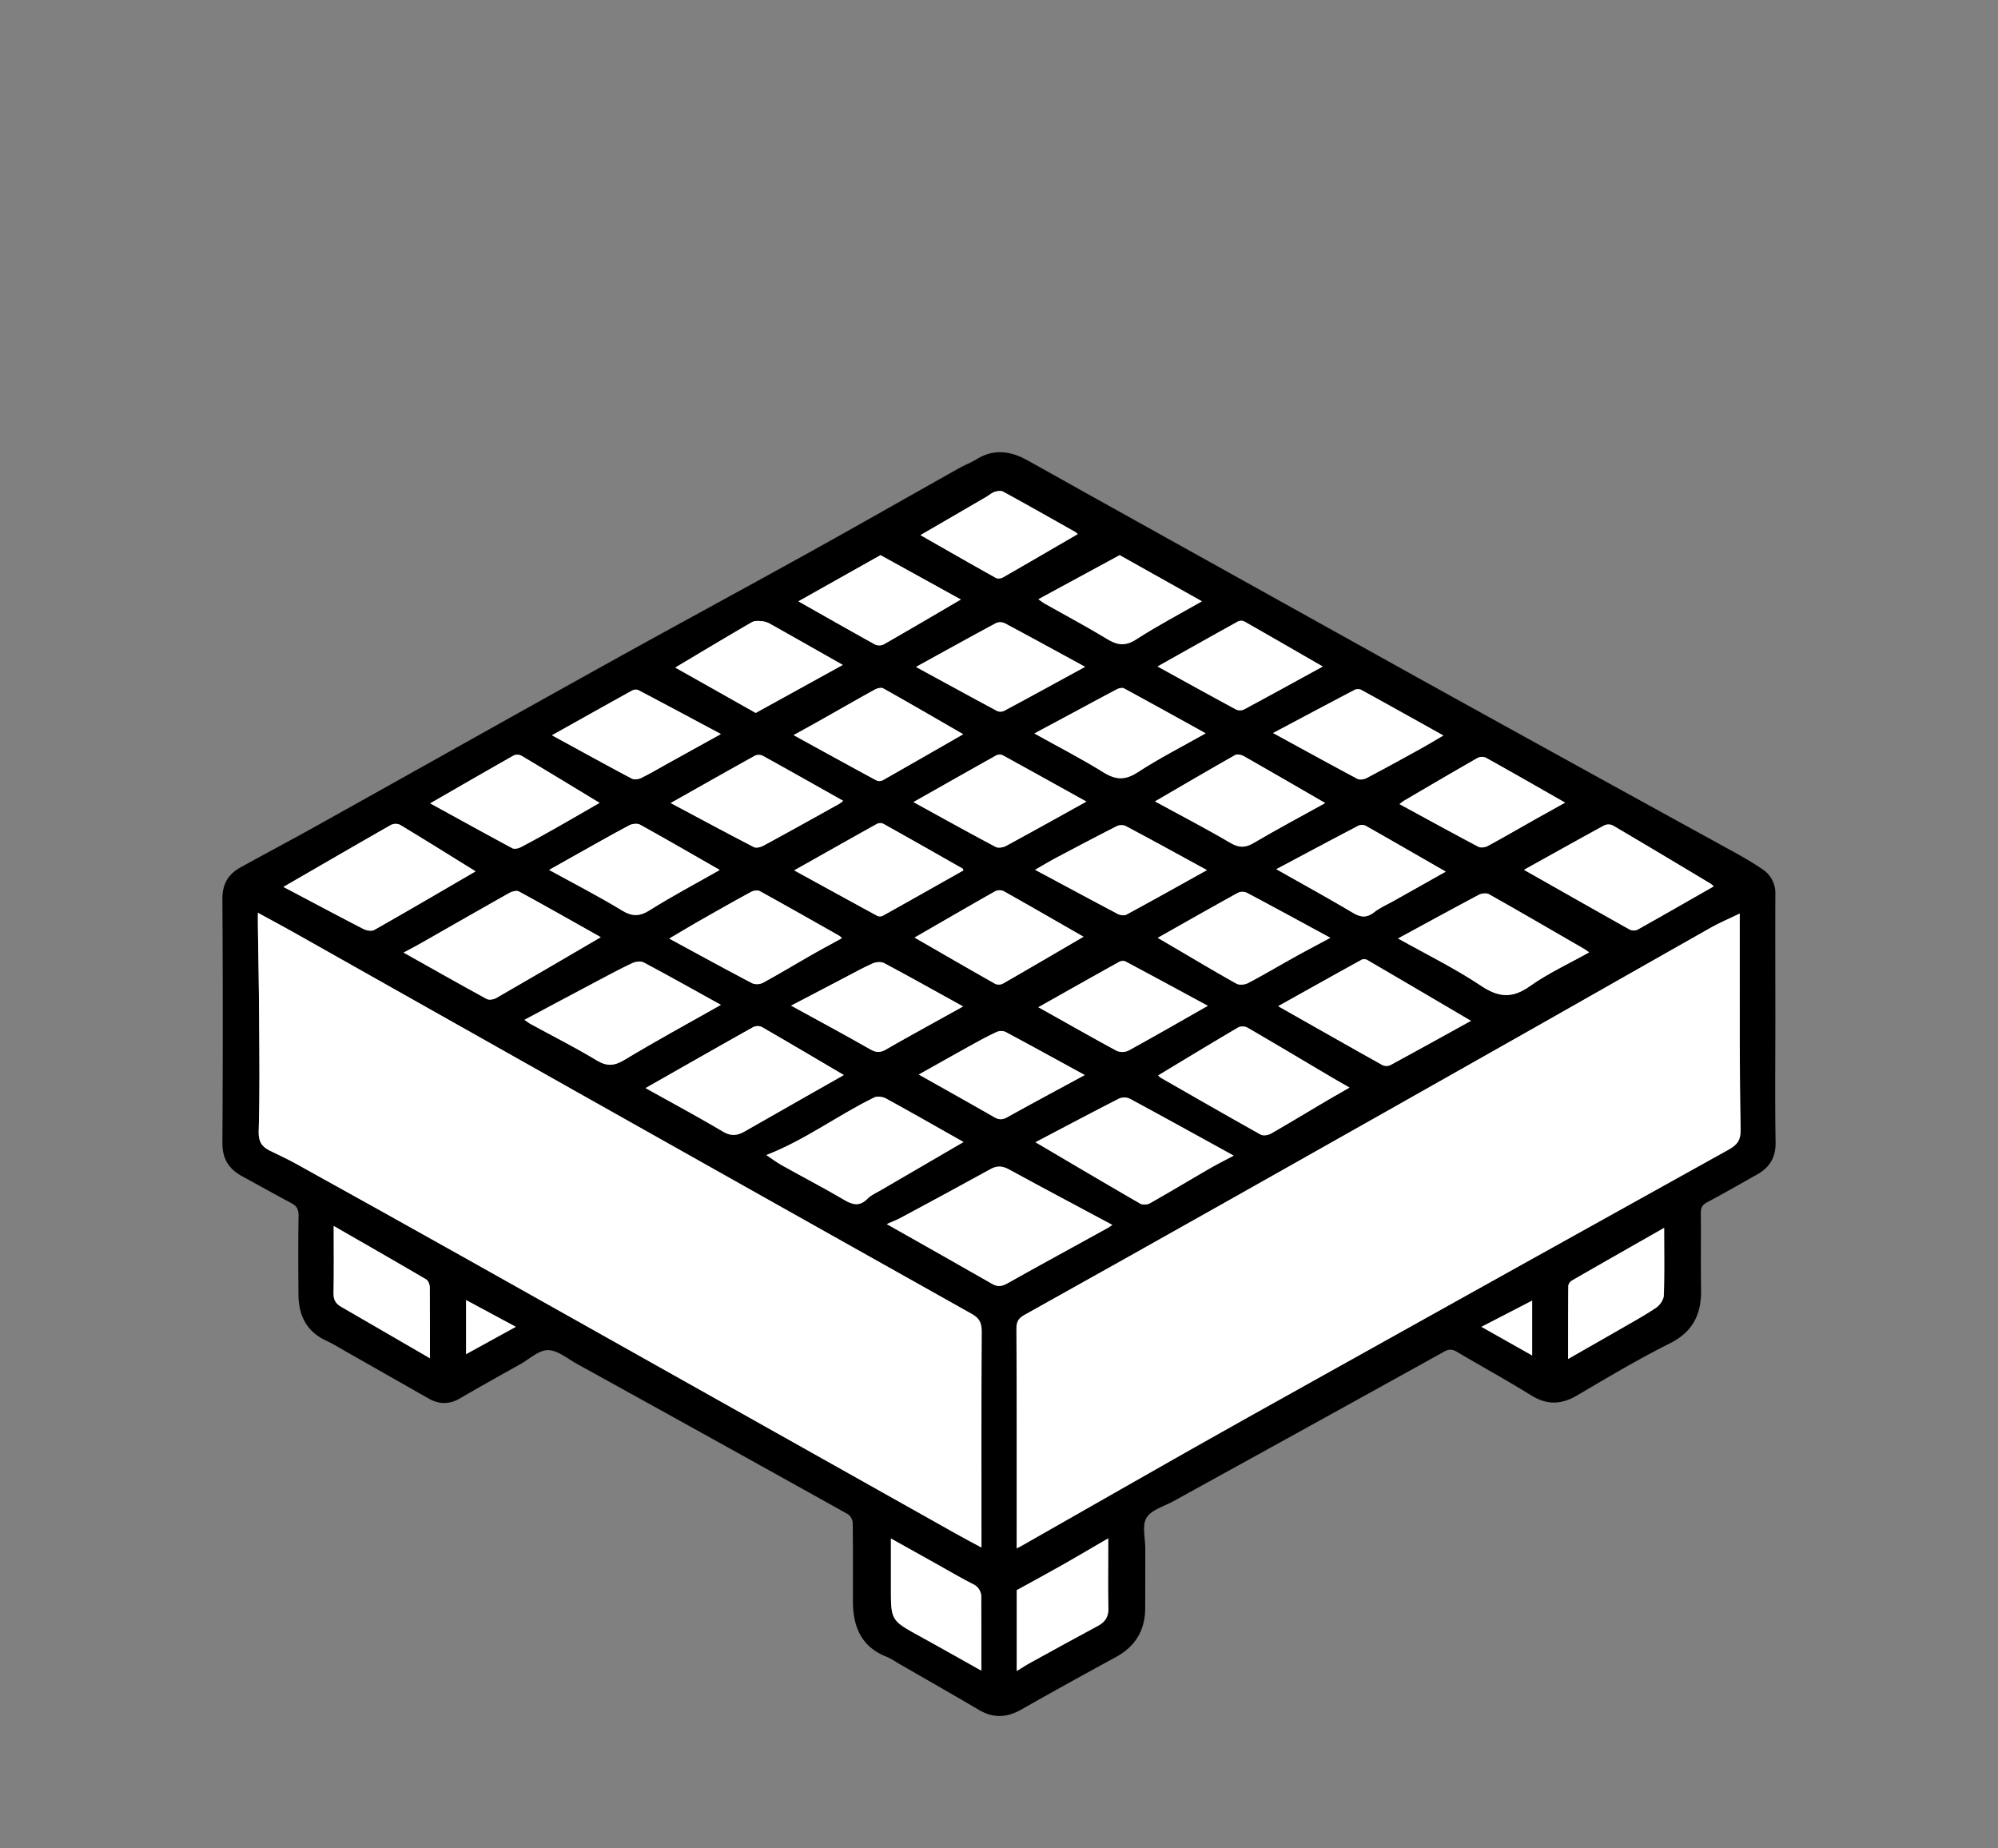 <?xml version="1.0" encoding="UTF-8"?> <svg xmlns="http://www.w3.org/2000/svg" id="Layer_1" data-name="Layer 1" width="400mm" height="370mm" viewBox="0 0 1133.86 1048.82"><rect x="0" y="0" width="1133.86" height="1048.82" fill="#808080" stroke="none"/><title>karmento</title><path d="M1007.51,578.79c0,23.15-.25,46.3.13,69.43.14,8.6-3.44,14.24-10.52,18.23-9.42,5.3-18.8,10.68-28.34,15.76-2.74,1.46-3.61,3.14-3.57,6.17.16,14.48-.1,29,.14,43.45.23,13.87-4.6,23.85-17.78,30.46-18,9-35.26,19.33-52.59,29.52-9,5.27-17.08,5.5-26.06-.07-13.82-8.59-28.14-16.38-42.13-24.69-2.63-1.56-4.52-1.61-7.21-.11Q742.85,809.45,666,851.76c-5.35,3-12.58,4.89-15.35,9.47-2.66,4.4-.68,11.63-.7,17.61q0,16.74-.05,33.47c0,12.62-5.49,21.86-16.63,27.94-17.94,9.78-35.85,19.63-53.6,29.74-8.13,4.63-15.81,5.12-24,.31-15.32-9-30.77-17.79-46.17-26.67a44,44,0,0,0-6.07-3.43c-14.57-5.58-19.37-17.09-19.4-31.54,0-14.82.09-29.64-.12-44.45a6.65,6.65,0,0,0-2.66-5q-76.86-42.84-153.89-85.35c-5.38-3-10.93-7.73-16.42-7.76-5.19,0-10.43,5-15.6,7.93-11.45,6.43-22.93,12.78-34.26,19.41-6.08,3.56-11.87,3.52-17.88.09Q219.44,780,195.59,766.47c-3.46-2-6.86-4.09-10.47-5.75-11.19-5.16-15.64-14.36-15.74-26.07-.13-15-.16-30,.06-44.95.05-3.49-1.11-5.41-4.08-7-9.38-5-18.65-10.2-28-15.3-7.49-4.08-11.2-9.9-11.15-18.88q.4-69.18,0-138.37c-.06-8.4,3.19-14,10.13-17.88,14.24-7.89,28.64-15.49,42.86-23.41,54.71-30.51,109.32-61.22,164.08-91.63,38.49-21.38,77.23-42.3,115.74-63.64,28.34-15.7,56.47-31.77,84.72-47.63,3.47-2,7.24-3.39,10.63-5.47,9.79-6,19.3-4.52,28.73.72,14.38,8,28.72,16.06,43.1,24.06q89.5,49.83,179,99.62,89.63,49.62,179.42,98.9c5.23,2.89,10.4,5.94,15.35,9.29a16.12,16.12,0,0,1,7.54,14.28C1007.42,531.17,1007.51,555,1007.51,578.79Zm-20.22-60.42c-5.92,2.87-11.4,5.16-16.54,8.06-33.69,19-67.28,38.24-101,57.29q-85.45,48.35-171,96.56-58.6,33-117.36,65.82c-3.26,1.82-4.61,3.71-4.6,7.66C577,793.37,577,833,577,872.6v6c1.37-.72,2.06-1.05,2.72-1.43,42.77-24.28,85.4-48.8,128.32-72.81q136.34-76.24,272.94-152c4.9-2.73,7-5.3,6.87-11.72-.7-33.61-.44-67.24-.5-100.86C987.28,533,987.29,526.24,987.29,518.37Zm-840.94-.43c0,2.95,0,4.57,0,6.18.25,18.13.62,36.25.72,54.38.12,21.13.37,42.29-.25,63.41-.16,5.67,1.65,8.61,6.12,10.85,4.89,2.45,9.9,4.69,14.68,7.34q49.23,27.33,98.37,54.81,138,77.46,276,155c4.8,2.69,9.68,5.25,15,8.15v-5.38c0-39.12-.09-78.23.12-117.35,0-4.79-1.39-7.46-5.57-9.8q-110.41-61.86-220.69-124-82.3-46.32-164.57-92.75C160,525.28,153.57,521.88,146.35,517.94ZM631.26,695.05c-19.81-10.6-39.3-20.91-58.63-31.48-3.79-2.08-6.85-2.23-10.63-.14-16.85,9.31-33.81,18.42-50.77,27.55-2.35,1.27-4.89,2.21-8,3.6,20.42,11.55,40.1,22.61,59.67,33.84,3.13,1.8,5.47,1.66,8.61-.11,19-10.65,38.07-21,57.12-31.54C629.44,696.32,630.2,695.74,631.26,695.05ZM478.87,610c-15.57-9.16-30.95-18.28-46.45-27.2a5.79,5.79,0,0,0-4.85-.06c-20.34,11.39-40.57,22.94-61.22,34.68,14.8,8.26,29.53,16.17,43.9,24.68,4.58,2.71,8.17,2.31,12.36-.08Q450.66,626,478.87,610ZM340.93,531.79l-1.2-.7c-15-8.46-30.06-17-45.22-25.25-1.29-.71-3.86-.09-5.37.76-16.65,9.35-33.2,18.89-49.8,28.34-3.23,1.84-6.54,3.54-10.31,5.58,16.16,9.07,31.59,17.82,47.15,26.31,1.34.73,3.94.33,5.4-.51C301.3,555,320.92,543.47,340.93,531.79ZM587.66,648.1a2.76,2.76,0,0,0,.57.39C607.82,660,627.38,671.6,647.07,683c1.38.8,4.1.57,5.58-.27,11.41-6.45,22.64-13.22,34-19.78,4.2-2.43,8.56-4.59,13.45-7.19C680,644.66,660.56,633.9,641,623.36a7.44,7.44,0,0,0-6,0C619.14,631.49,603.37,639.86,587.66,648.1ZM546.8,648c-15.07-8.51-29.44-16.74-44-24.69-1.84-1-4.94-1.44-6.7-.59-20.67,10.08-39.21,24.16-61.24,32.68,3,2,5.81,4.12,8.82,5.8C455.44,667.8,467.39,674,479,680.81c4.95,2.92,8.88,3.9,13.35-.63,2-2.07,4.95-3.31,7.53-4.81C515.38,666.31,530.93,657.27,546.8,648Zm110.45-37.82a8,8,0,0,0,1.49,1.34c18.86,10.8,37.7,21.64,56.67,32.23,1.41.79,4.16.41,5.7-.46,10.22-5.82,20.28-12,30.42-17.93,4.58-2.71,9.22-5.32,14.32-8.26-4.25-2.45-7.71-4.39-11.13-6.42-15.55-9.2-31.07-18.48-46.71-27.56a6.09,6.09,0,0,0-5.16-.26C687.59,591.85,672.47,601,657.25,610.21Zm-496.44-107c15.29,8.07,30.22,16,45.27,23.77,1.78.92,4.76,1.49,6.28.63,19.27-10.91,38.37-22.12,57.54-33.26C255.26,485.33,241.2,476.52,227,468a6.09,6.09,0,0,0-5.17.15C201.67,479.57,181.63,491.22,160.81,503.26Zm248.28,66.93c-15-8.3-29.3-16.35-43.77-24.07-1.64-.87-4.54-.54-6.35.3-6.77,3.16-13.37,6.72-20,10.23-13.64,7.23-27.25,14.52-41.33,22,1.56,1.08,2.43,1.82,3.41,2.36,12.54,6.84,25.32,13.28,37.54,20.65,6,3.61,10.16,3.13,16-.4C372.2,590.65,390.29,580.84,409.09,570.19Zm425.65,9.06c-20-11.74-39.41-23.19-58.9-34.55a3.67,3.67,0,0,0-3.07-.15c-15.77,8.7-31.48,17.5-47.43,26.4,20,11.32,39.6,22.48,59.3,33.48a5.45,5.45,0,0,0,4.47-.09C804.27,596.12,819.34,587.75,834.74,579.25Zm30.09-85.68c20.65,11.7,40.25,22.84,59.92,33.85a5.35,5.35,0,0,0,4.44.16c14.42-8.06,28.74-16.29,43.37-24.64a17.64,17.64,0,0,0-1.79-1.5c-18.5-11.07-37-22.17-55.56-33.09a5.88,5.88,0,0,0-4.92.07C895.32,476.56,880.45,484.89,864.83,493.57Zm-71.47,38.94c16.2,9.09,32.33,17,47.14,26.87,10.11,6.75,17.8,7.23,27.8.14,10.32-7.31,22-12.67,33.51-19.11-1.09-.78-1.7-1.3-2.38-1.7-18.1-10.46-36.17-21-54.38-31.26-1.45-.82-4.2-.55-5.78.28C824.17,515.71,809.19,523.92,793.36,532.51Zm-315.58-.17a9.85,9.85,0,0,0-1.4-1.29c-15-8.51-30.05-17-45.18-25.38-1.21-.67-3.51-.35-4.84.37-9.78,5.31-19.47,10.8-29.15,16.31-5.67,3.23-11.25,6.61-17.43,10.24,16.15,8.75,31.56,17.21,47.13,25.37a7.59,7.59,0,0,0,6.14-.32c9.32-5.1,18.43-10.58,27.66-15.86C466.3,538.59,472,535.54,477.78,532.34Zm138.73-77.49c-16.33-9.07-32-17.78-47.64-26.37a4.37,4.37,0,0,0-3.58.21c-15.43,8.61-30.8,17.34-46.91,26.45C534.46,464,549.66,472.4,565,480.55c1.47.78,4.22.35,5.84-.52C585.85,471.92,600.73,463.6,616.51,454.85Zm-235.92.82c16.49,8.8,31.79,17,47.23,25,1.33.68,3.85,0,5.38-.79,14.43-7.83,28.76-15.83,43.11-23.8a22.53,22.53,0,0,0,2.19-1.67c-15.58-8.76-30.57-17.25-45.64-25.57a5.37,5.37,0,0,0-4.42-.05C412.92,437.39,397.5,446.14,380.59,455.67ZM657,532.15l8.62,5.05c12,7,23.92,14.19,36.07,20.95,1.67.93,4.81.59,6.64-.37,9-4.71,17.66-9.88,26.5-14.79,6.34-3.52,12.75-6.89,20.13-10.86-16.42-8.9-31.92-17.37-47.53-25.63a6.1,6.1,0,0,0-5,.13C687.28,515,672.3,523.49,657,532.15ZM340.26,455.57c-15.33-9.29-29.78-18.1-44.32-26.75a5.16,5.16,0,0,0-4.34-.19c-15.67,8.84-31.23,17.86-47.48,27.21,15.83,8.69,31.16,17.19,46.61,25.45,1.2.64,3.49.12,4.88-.61,6.9-3.61,13.7-7.41,20.49-11.24C324,465,331.86,460.39,340.26,455.57ZM519,532c15.61,9,30.68,17.73,45.84,26.29a5.24,5.24,0,0,0,4.34-.18c15.2-8.72,30.3-17.59,45.71-26.58-15.28-8.77-30.3-17.46-45.44-25.94a5.86,5.86,0,0,0-4.87.22C549.46,514.41,534.41,523.16,519,532Zm136.4-77.29c14.69,8,28.85,15.34,42.57,23.41,4.91,2.89,8.48,3.11,13.39.22,13.24-7.8,26.82-15,40.67-22.7-15.78-9.12-31-17.95-46.22-26.62-1.36-.77-3.75-1.28-4.93-.61C685.92,436.93,671,445.67,655.44,454.74Zm-247,38.9C393,484.79,378.2,476.22,363.25,468c-1.56-.86-4.5-.54-6.2.37-10.41,5.53-20.65,11.38-30.94,17.13-4.68,2.62-9.35,5.26-14.49,8.16,14.25,7.84,28,14.91,41.15,22.89,5.86,3.55,10,3.65,15.91,0C381.43,508.46,394.79,501.41,408.46,493.64Zm42.23.23c16.07,8.81,31.56,17.33,47.11,25.76a3.84,3.84,0,0,0,3.13,0c15.33-8.54,30.61-17.19,45.83-25.78-.3-.71-.32-.91-.42-1-15-8.52-30-17.06-45.09-25.47a4.28,4.28,0,0,0-3.57.08C482.16,476.11,466.71,484.85,450.69,493.87ZM587,416.18c13.45,7.49,26.61,14.26,39.14,22,7,4.36,12.39,4.66,19.56,0,12.19-7.94,25.25-14.57,38.56-22.1-15.83-8.75-31.06-17.22-46.38-25.52-1-.53-2.85-.09-4,.51-8.39,4.38-16.7,8.91-25,13.39Zm-40.34.45c-15.54-9-30.4-17.62-45.39-26-1.14-.64-3.43-.07-4.78.68-10.76,5.93-21.41,12.05-32.11,18.09-4.39,2.47-8.81,4.88-14,7.75,16.29,8.95,31.68,17.43,47.14,25.79a4.35,4.35,0,0,0,3.57-.22C516,434.21,530.92,425.63,546.62,416.63Zm-97.68,154c15.62,8.58,30.33,16.47,44.81,24.77,3.36,1.92,5.84,2,9,.12,8.18-4.77,16.48-9.31,24.75-13.91,6.14-3.42,12.3-6.8,19-10.52-15.42-8.52-30-16.72-44.83-24.61-1.66-.89-4.53-.67-6.36.13-5.46,2.41-10.7,5.35-16,8.11C469.57,559.82,459.78,565,448.94,570.62Zm236-76.91c-16.19-8.83-31.14-17.07-46.2-25.09a6.28,6.28,0,0,0-5,.12c-11.56,5.88-23,11.94-34.49,18-3.83,2-7.54,4.29-11.86,6.76,16.09,8.63,31.41,16.91,46.81,25,1.39.73,3.72,1.13,4.95.47C654.05,511,668.82,502.67,684.94,493.71Zm39.34-.51c15.22,8.61,29.47,16.44,43.44,24.73,4.43,2.63,7.79,3,12-.23,3.52-2.7,7.72-4.54,11.63-6.74,9.45-5.33,18.91-10.65,29.11-16.38-15.63-9-30.41-17.52-45.27-25.93a5,5,0,0,0-4.07-.27C755.7,476.44,740.36,484.65,724.28,493.2Zm-135,78.32c15.21,8.52,29.75,16.8,44.47,24.74a8.23,8.23,0,0,0,6.73-.15c15-8.26,29.91-16.84,45-25.39-15.73-8.51-31.3-17-46.95-25.29a4.32,4.32,0,0,0-3.47.41C619.93,554.22,604.93,562.69,589.24,571.52ZM722.46,415.94c16.61,9.06,32.16,17.63,47.84,26,1.32.7,3.77.38,5.21-.38,10.29-5.41,20.47-11,30.65-16.64,4.16-2.3,8.22-4.78,13-7.54-16.07-9-31.4-17.55-46.81-26a4.47,4.47,0,0,0-3.63.14C753.53,399.4,738.45,407.45,722.46,415.94Zm-293.6-11.41,49.39-27.24c-14-7.94-27.44-15.57-40.89-23.12a12.48,12.48,0,0,0-4.66-1.66c-2-.19-4.38-.41-6,.5-14.32,8.29-28.49,16.83-43.54,25.78ZM615.8,378.37c-15.59-8.49-30.5-16.68-45.51-24.68a6.2,6.2,0,0,0-5-.16c-14.88,8-29.65,16.2-45.48,24.91,15.83,8.64,30.9,16.9,46.05,25a4.87,4.87,0,0,0,3.94-.06C585,395.25,600.06,387,615.8,378.37ZM313.22,417.21c15.6,8.51,30.39,16.68,45.32,24.59,1.38.73,3.88.37,5.41-.39,5.49-2.74,10.79-5.87,16.17-8.85l29-16.05c-16.08-8.59-31.43-16.82-46.84-24.92a4.33,4.33,0,0,0-3.53.21C344,400,329.22,408.26,313.22,417.21Zm575,38.22c-15.6-8.89-30.28-17.32-45.08-25.54a5.63,5.63,0,0,0-4.69.22c-14,8-27.9,16.17-41.82,24.32a28.48,28.48,0,0,0-2.41,1.85c15.22,8.27,29.9,16.34,44.72,24.17,1.35.71,3.84.39,5.29-.39,8.77-4.73,17.38-9.74,26.06-14.63C876,462.19,881.82,459,888.21,455.43ZM656.9,378.17c15.13,8.33,29.76,16.44,44.48,24.38a5.51,5.51,0,0,0,4.48.07c14.69-7.88,29.29-15.93,44.8-24.42-15.52-8.95-30-17.32-44.53-25.58a4.3,4.3,0,0,0-3.58,0C687.45,361,672.42,369.45,656.9,378.17ZM615.59,610c-15-8.21-30-16.43-45-24.46a6.42,6.42,0,0,0-5,.06c-4.81,2.22-9.48,4.76-14.12,7.33-9.83,5.43-19.61,11-30.07,16.81,14.81,8.35,28.82,16.19,42.76,24.17,2.56,1.46,4.57,1.66,7.31.13C586.09,625.88,600.84,618,615.59,610Zm19.82-295-46.13,25c1.44,1,2.44,1.84,3.56,2.47,11.84,6.69,23.86,13.07,35.47,20.13,5.83,3.53,10.37,4.16,16.53.17,11.86-7.67,24.43-14.25,37.25-21.6Zm-90.12,25.19L499.69,315l-46.57,26.19c14.74,8.35,29,16.5,43.4,24.45a5.94,5.94,0,0,0,5,0C515.89,357.43,530.19,349,545.29,340.18ZM244,770.7c0-14.1.07-27.22-.09-40.33,0-1.52-.9-3.74-2.09-4.43-17.24-10.13-34.6-20.05-52.44-30.3,0,13,.15,25.61-.1,38.17-.07,3.68,1.25,5.91,4.23,7.63C210.08,751,226.66,760.67,244,770.7Zm700.43-74c-17.89,10.19-35.16,20-52.37,29.91a4.34,4.34,0,0,0-2,3c-.13,13.68-.09,27.36-.09,41.46,10.2-5.83,19.87-11.32,29.49-16.88,6.9-4,13.91-7.81,20.51-12.25,2.1-1.42,4.23-4.54,4.31-7C944.63,722.54,944.4,710.07,944.4,696.72ZM577,948.17c3-1.85,5.51-3.49,8.11-4.92q19-10.46,38.06-20.78c4.07-2.2,6-5.22,5.83-10-.27-10.65-.09-21.31-.09-32v-7.6c-9.3,5.41-17.7,10.4-26.21,15.21s-17,9.42-25.7,14.19Zm-20.08-.23c0-14.34,0-27.79,0-41.23a8,8,0,0,0-4.82-7.89c-7.67-3.93-15.11-8.32-22.64-12.52L505.63,873c0,4.88,0,9.47,0,14.06s0,9.31,0,14c0,18.41,0,18.37,16.31,27.35C533.36,934.7,544.72,941.13,556.9,947.94Zm54.72-644.88a9.45,9.45,0,0,0-1.44-1.23c-13.61-7.67-27.2-15.38-40.91-22.88-1.24-.68-3.36-.32-4.86.18-1.68.57-3.1,1.88-4.68,2.8-12.26,7.14-24.54,14.26-37.37,21.71C537,312,551.11,320.08,565.3,328c1,.54,2.88.21,4-.41C583.38,319.5,597.41,311.31,611.62,303.06ZM869.49,769.11V738l-28.77,14.89ZM292.71,752.86l-28.2-15.16v30.67Z"></path><path d="M987.29,518.37c0,7.87,0,14.64,0,21.4.06,33.62-.2,67.25.5,100.86.14,6.42-2,9-6.87,11.72Q844.39,728.21,708,804.34c-42.92,24-85.55,48.53-128.32,72.81-.66.38-1.35.71-2.72,1.43v-6c0-39.61.08-79.23-.11-118.84,0-4,1.34-5.84,4.6-7.66q58.75-32.77,117.36-65.82,85.55-48.21,171-96.56c33.68-19.05,67.27-38.26,101-57.29C975.89,523.53,981.37,521.24,987.29,518.37Z" style="fill:#fff"></path><path d="M146.35,517.94c7.22,3.94,13.61,7.34,19.91,10.89q82.31,46.35,164.57,92.75,110.3,62.07,220.69,124c4.18,2.34,5.59,5,5.57,9.8-.21,39.12-.12,78.23-.12,117.35v5.38c-5.35-2.9-10.23-5.46-15-8.15q-138-77.52-276-155-49.1-27.57-98.37-54.81c-4.78-2.65-9.79-4.89-14.68-7.34-4.47-2.24-6.28-5.18-6.12-10.85.62-21.12.37-42.28.25-63.41-.1-18.13-.47-36.25-.72-54.38C146.33,522.51,146.35,520.89,146.35,517.94Z" style="fill:#fff"></path><path d="M631.26,695.05c-1.06.69-1.82,1.27-2.64,1.72-19,10.5-38.16,20.89-57.12,31.54-3.14,1.77-5.48,1.91-8.61.11-19.57-11.23-39.25-22.29-59.67-33.84,3.12-1.39,5.66-2.33,8-3.6,17-9.13,33.92-18.24,50.77-27.55,3.78-2.09,6.84-1.94,10.63.14C592,674.14,611.45,684.45,631.26,695.05Z" style="fill:#fff"></path><path d="M478.87,610q-28.22,16-56.26,32c-4.19,2.39-7.78,2.79-12.36.08-14.37-8.51-29.1-16.42-43.9-24.68,20.65-11.74,40.88-23.29,61.22-34.68a5.79,5.79,0,0,1,4.85.06C447.92,591.72,463.3,600.84,478.87,610Z" style="fill:#fff"></path><path d="M340.93,531.79c-20,11.68-39.63,23.19-59.35,34.53-1.46.84-4.06,1.24-5.4.51-15.56-8.49-31-17.24-47.15-26.31,3.77-2,7.08-3.74,10.31-5.58,16.6-9.45,33.15-19,49.8-28.34,1.51-.85,4.08-1.47,5.37-.76,15.16,8.26,30.18,16.79,45.22,25.25Z" style="fill:#fff"></path><path d="M587.66,648.1c15.71-8.24,31.48-16.61,47.38-24.73a7.44,7.44,0,0,1,6,0c19.56,10.54,39,21.3,59.08,32.36-4.89,2.6-9.25,4.76-13.45,7.19-11.34,6.56-22.57,13.33-34,19.78-1.48.84-4.2,1.07-5.58.27-19.69-11.36-39.25-22.94-58.84-34.47A2.76,2.76,0,0,1,587.66,648.1Z" style="fill:#fff"></path><path d="M546.8,648c-15.87,9.24-31.42,18.28-46.95,27.34-2.58,1.5-5.5,2.74-7.53,4.81-4.47,4.53-8.4,3.55-13.35.63-11.58-6.81-23.53-13-35.26-19.58-3-1.68-5.79-3.79-8.82-5.8,22-8.52,40.57-22.6,61.24-32.68,1.76-.85,4.86-.41,6.7.59C517.36,631.29,531.73,639.52,546.8,648Z" style="fill:#fff"></path><path d="M657.25,610.21c15.22-9.17,30.34-18.36,45.6-27.32a6.09,6.09,0,0,1,5.16.26c15.64,9.08,31.16,18.36,46.71,27.56,3.42,2,6.88,4,11.13,6.42-5.1,2.94-9.74,5.55-14.32,8.26-10.14,6-20.2,12.11-30.42,17.93-1.54.87-4.29,1.25-5.7.46-19-10.59-37.81-21.43-56.67-32.23A8,8,0,0,1,657.25,610.21Z" style="fill:#fff"></path><path d="M160.81,503.26c20.82-12,40.86-23.69,61-35.16A6.09,6.09,0,0,1,227,468c14.21,8.57,28.27,17.38,42.91,26.45-19.17,11.14-38.27,22.35-57.54,33.26-1.52.86-4.5.29-6.28-.63C191,519.3,176.1,511.33,160.81,503.26Z" style="fill:#fff"></path><path d="M409.09,570.19c-18.8,10.65-36.89,20.46-54.48,31.11-5.84,3.53-10,4-16,.4-12.22-7.37-25-13.81-37.54-20.65-1-.54-1.85-1.28-3.41-2.36,14.08-7.52,27.69-14.81,41.33-22,6.61-3.51,13.21-7.07,20-10.23,1.81-.84,4.71-1.17,6.35-.3C379.79,553.84,394.1,561.89,409.09,570.19Z" style="fill:#fff"></path><path d="M834.74,579.25c-15.4,8.5-30.47,16.87-45.63,25.09a5.45,5.45,0,0,1-4.47.09c-19.7-11-39.32-22.16-59.3-33.48,15.95-8.9,31.66-17.7,47.43-26.4a3.67,3.67,0,0,1,3.07.15C795.33,556.06,814.78,567.51,834.74,579.25Z" style="fill:#fff"></path><path d="M864.83,493.57c15.62-8.68,30.49-17,45.46-25.15a5.88,5.88,0,0,1,4.92-.07c18.59,10.92,37.06,22,55.56,33.09a17.64,17.64,0,0,1,1.79,1.5c-14.63,8.35-28.95,16.58-43.37,24.64a5.35,5.35,0,0,1-4.44-.16C905.08,516.41,885.48,505.27,864.83,493.57Z" style="fill:#fff"></path><path d="M793.36,532.51c15.83-8.59,30.81-16.8,45.91-24.78,1.58-.83,4.33-1.1,5.78-.28,18.21,10.28,36.28,20.8,54.38,31.26.68.4,1.29.92,2.38,1.7-11.49,6.44-23.19,11.8-33.51,19.11-10,7.09-17.69,6.61-27.8-.14C825.69,549.49,809.56,541.6,793.36,532.51Z" style="fill:#fff"></path><path d="M477.78,532.34c-5.8,3.2-11.48,6.25-17.07,9.44-9.23,5.28-18.34,10.76-27.66,15.86a7.59,7.59,0,0,1-6.14.32c-15.57-8.16-31-16.62-47.13-25.37,6.18-3.63,11.76-7,17.43-10.24,9.68-5.51,19.37-11,29.15-16.31,1.33-.72,3.63-1,4.84-.37,15.13,8.33,30.15,16.87,45.18,25.38A9.85,9.85,0,0,1,477.78,532.34Z" style="fill:#fff"></path><path d="M616.51,454.85c-15.78,8.75-30.66,17.07-45.65,25.18-1.62.87-4.37,1.3-5.84.52-15.36-8.15-30.56-16.6-46.64-25.41,16.11-9.11,31.48-17.84,46.91-26.45a4.37,4.37,0,0,1,3.58-.21C584.56,437.07,600.18,445.78,616.51,454.85Z" style="fill:#fff"></path><path d="M380.59,455.67c16.91-9.53,32.33-18.28,47.85-26.86a5.37,5.37,0,0,1,4.42.05c15.07,8.32,30.06,16.81,45.64,25.57a22.53,22.53,0,0,1-2.19,1.67c-14.35,8-28.68,16-43.11,23.8-1.53.83-4.05,1.47-5.38.79C412.38,472.71,397.08,464.47,380.59,455.67Z" style="fill:#fff"></path><path d="M657,532.15c15.35-8.66,30.33-17.18,45.43-25.52a6.1,6.1,0,0,1,5-.13c15.61,8.26,31.11,16.73,47.53,25.63-7.38,4-13.79,7.34-20.13,10.86-8.84,4.91-17.55,10.08-26.5,14.79-1.83,1-5,1.3-6.64.37-12.15-6.76-24.07-13.92-36.07-20.95Z" style="fill:#fff"></path><path d="M340.26,455.57c-8.4,4.82-16.25,9.4-24.16,13.87-6.79,3.83-13.59,7.63-20.49,11.24-1.39.73-3.68,1.25-4.88.61C275.28,473,260,464.53,244.12,455.84c16.25-9.35,31.81-18.37,47.48-27.21a5.16,5.16,0,0,1,4.34.19C310.48,437.47,324.93,446.28,340.26,455.57Z" style="fill:#fff"></path><path d="M519,532c15.37-8.87,30.42-17.62,45.58-26.19a5.86,5.86,0,0,1,4.87-.22c15.14,8.48,30.16,17.17,45.44,25.94-15.41,9-30.51,17.86-45.71,26.58a5.24,5.24,0,0,1-4.34.18C549.72,549.76,534.65,541,519,532Z" style="fill:#fff"></path><path d="M655.44,454.74c15.6-9.07,30.48-17.81,45.48-26.3,1.18-.67,3.57-.16,4.93.61,15.26,8.67,30.44,17.5,46.22,26.62-13.85,7.68-27.43,14.9-40.67,22.7-4.91,2.89-8.48,2.67-13.39-.22C684.29,470.08,670.13,462.75,655.44,454.74Z" style="fill:#fff"></path><path d="M408.46,493.64c-13.67,7.77-27,14.82-39.78,22.84-5.87,3.68-10.05,3.58-15.91,0-13.17-8-26.9-15.05-41.15-22.89,5.14-2.9,9.81-5.54,14.49-8.16,10.29-5.75,20.53-11.6,30.94-17.13,1.7-.91,4.64-1.23,6.2-.37C378.2,476.22,393,484.79,408.46,493.64Z" style="fill:#fff"></path><path d="M450.69,493.87c16-9,31.47-17.76,47-26.37a4.28,4.28,0,0,1,3.57-.08c15.07,8.41,30.08,16.95,45.09,25.47.1.06.12.26.42,1-15.22,8.59-30.5,17.24-45.83,25.78a3.84,3.84,0,0,1-3.13,0C482.25,511.2,466.76,502.68,450.69,493.87Z" style="fill:#fff"></path><path d="M587,416.18l21.84-11.7c8.34-4.48,16.65-9,25-13.39,1.15-.6,3-1,4-.51,15.32,8.3,30.55,16.77,46.38,25.52-13.31,7.53-26.37,14.16-38.56,22.1-7.17,4.68-12.53,4.38-19.56,0C613.57,430.44,600.41,423.67,587,416.18Z" style="fill:#fff"></path><path d="M546.62,416.63c-15.7,9-30.61,17.58-45.58,26.05a4.35,4.35,0,0,1-3.57.22c-15.46-8.36-30.85-16.84-47.14-25.79,5.2-2.87,9.62-5.28,14-7.75,10.7-6,21.35-12.16,32.11-18.09,1.35-.75,3.64-1.32,4.78-.68C516.22,399,531.08,407.66,546.62,416.63Z" style="fill:#fff"></path><path d="M448.94,570.62c10.84-5.67,20.63-10.8,30.43-15.91,5.3-2.76,10.54-5.7,16-8.11,1.83-.8,4.7-1,6.36-.13,14.79,7.89,29.41,16.09,44.83,24.61-6.73,3.72-12.89,7.1-19,10.52-8.27,4.6-16.57,9.14-24.75,13.91-3.19,1.86-5.67,1.8-9-.12C479.27,587.09,464.56,579.2,448.94,570.62Z" style="fill:#fff"></path><path d="M684.94,493.71c-16.12,9-30.89,17.25-45.78,25.31-1.23.66-3.56.26-4.95-.47-15.4-8.12-30.72-16.4-46.81-25,4.32-2.47,8-4.73,11.86-6.76,11.46-6.08,22.93-12.14,34.49-18a6.28,6.28,0,0,1,5-.12C653.8,476.64,668.75,484.88,684.94,493.71Z" style="fill:#fff"></path><path d="M724.28,493.2c16.08-8.55,31.42-16.76,46.84-24.82a5,5,0,0,1,4.07.27c14.86,8.41,29.64,17,45.27,25.93-10.2,5.73-19.66,11.05-29.11,16.38-3.91,2.2-8.11,4-11.63,6.74-4.21,3.24-7.57,2.86-12,.23C753.75,509.64,739.5,501.81,724.28,493.2Z" style="fill:#fff"></path><path d="M589.24,571.52c15.69-8.83,30.69-17.3,45.74-25.68a4.32,4.32,0,0,1,3.47-.41c15.65,8.32,31.22,16.78,46.95,25.29-15,8.55-29.92,17.13-45,25.39a8.23,8.23,0,0,1-6.73.15C619,588.32,604.45,580,589.24,571.52Z" style="fill:#fff"></path><path d="M722.46,415.94c16-8.49,31.07-16.54,46.21-24.47a4.47,4.47,0,0,1,3.63-.14c15.41,8.46,30.74,17.05,46.81,26-4.73,2.76-8.79,5.24-13,7.54-10.18,5.62-20.36,11.23-30.65,16.64-1.44.76-3.89,1.08-5.21.38C754.62,433.57,739.07,425,722.46,415.94Z" style="fill:#fff"></path><path d="M428.86,404.53,383.2,378.79c15.05-9,29.22-17.49,43.54-25.78,1.58-.91,4-.69,6-.5a12.48,12.48,0,0,1,4.66,1.66c13.45,7.55,26.86,15.18,40.89,23.12Z" style="fill:#fff"></path><path d="M615.8,378.37c-15.74,8.59-30.84,16.88-46,25a4.87,4.87,0,0,1-3.94.06c-15.15-8.12-30.22-16.38-46.05-25,15.83-8.71,30.6-16.92,45.48-24.91a6.2,6.2,0,0,1,5,.16C585.3,361.69,600.21,369.88,615.8,378.37Z" style="fill:#fff"></path><path d="M313.22,417.21c16-8.95,30.74-17.24,45.54-25.41a4.33,4.33,0,0,1,3.53-.21c15.41,8.1,30.76,16.33,46.84,24.92l-29,16.05c-5.38,3-10.68,6.11-16.17,8.85-1.53.76-4,1.12-5.41.39C343.61,433.89,328.82,425.72,313.22,417.21Z" style="fill:#fff"></path><path d="M888.21,455.43c-6.39,3.56-12.17,6.76-17.93,10-8.68,4.89-17.29,9.9-26.06,14.63-1.45.78-3.94,1.1-5.29.39-14.82-7.83-29.5-15.9-44.72-24.17a28.48,28.48,0,0,1,2.41-1.85c13.92-8.15,27.82-16.32,41.82-24.32a5.63,5.63,0,0,1,4.69-.22C857.93,438.11,872.61,446.54,888.21,455.43Z" style="fill:#fff"></path><path d="M656.9,378.17c15.52-8.72,30.55-17.2,45.65-25.55a4.3,4.3,0,0,1,3.58,0c14.54,8.26,29,16.63,44.53,25.58-15.51,8.49-30.11,16.54-44.8,24.42a5.51,5.51,0,0,1-4.48-.07C686.66,394.61,672,386.5,656.9,378.17Z" style="fill:#fff"></path><path d="M615.59,610c-14.75,8-29.5,15.9-44.11,24-2.74,1.53-4.75,1.33-7.31-.13-13.94-8-27.95-15.82-42.76-24.17,10.46-5.86,20.24-11.38,30.07-16.81,4.64-2.57,9.31-5.11,14.12-7.33a6.42,6.42,0,0,1,5-.06C585.61,593.55,600.55,601.77,615.59,610Z" style="fill:#fff"></path><path d="M635.41,315l46.68,26.19c-12.82,7.35-25.39,13.93-37.25,21.6-6.16,4-10.7,3.36-16.53-.17-11.61-7.06-23.63-13.44-35.47-20.13-1.12-.63-2.12-1.46-3.56-2.47Z" style="fill:#fff"></path><path d="M545.29,340.18c-15.1,8.82-29.4,17.25-43.82,25.48a5.94,5.94,0,0,1-5,0c-14.38-8-28.66-16.1-43.4-24.45L499.69,315Z" style="fill:#fff"></path><path d="M244,770.7c-17.31-10-33.89-19.66-50.49-29.26-3-1.72-4.3-4-4.23-7.63.25-12.56.1-25.13.1-38.17,17.84,10.25,35.2,20.17,52.44,30.3,1.19.69,2.07,2.91,2.09,4.43C244,743.48,244,756.6,244,770.7Z" style="fill:#fff"></path><path d="M944.4,696.72c0,13.35.23,25.82-.2,38.27-.08,2.41-2.21,5.53-4.31,7-6.6,4.44-13.61,8.27-20.51,12.25-9.62,5.56-19.29,11-29.49,16.88,0-14.1,0-27.78.09-41.46a4.34,4.34,0,0,1,2-3C909.24,716.72,926.51,706.91,944.4,696.72Z" style="fill:#fff"></path><path d="M577,948.17V902.3c8.65-4.77,17.22-9.39,25.7-14.19s16.91-9.8,26.21-15.21v7.6c0,10.65-.18,21.31.09,32,.12,4.79-1.76,7.81-5.83,10q-19.1,10.29-38.06,20.78C582.49,944.68,580,946.32,577,948.17Z" style="fill:#fff"></path><path d="M556.9,947.94c-12.18-6.81-23.54-13.24-35-19.55-16.28-9-16.3-8.94-16.31-27.35q0-7,0-14c0-4.59,0-9.18,0-14.06l23.8,13.28c7.53,4.2,15,8.59,22.64,12.52a8,8,0,0,1,4.82,7.89C556.91,920.15,556.9,933.6,556.9,947.94Z" style="fill:#fff"></path><path d="M611.62,303.06c-14.21,8.25-28.24,16.44-42.35,24.52-1.09.62-3,.95-4,.41-14.19-7.91-28.28-16-42.94-24.35,12.83-7.45,25.11-14.57,37.37-21.71,1.58-.92,3-2.23,4.68-2.8,1.5-.5,3.62-.86,4.86-.18,13.71,7.5,27.3,15.21,40.91,22.88A9.45,9.45,0,0,1,611.62,303.06Z" style="fill:#fff"></path><path d="M869.49,769.11l-28.77-16.25L869.49,738Z" style="fill:#fff"></path><path d="M292.71,752.86l-28.2,15.51V737.7Z" style="fill:#fff"></path></svg> 